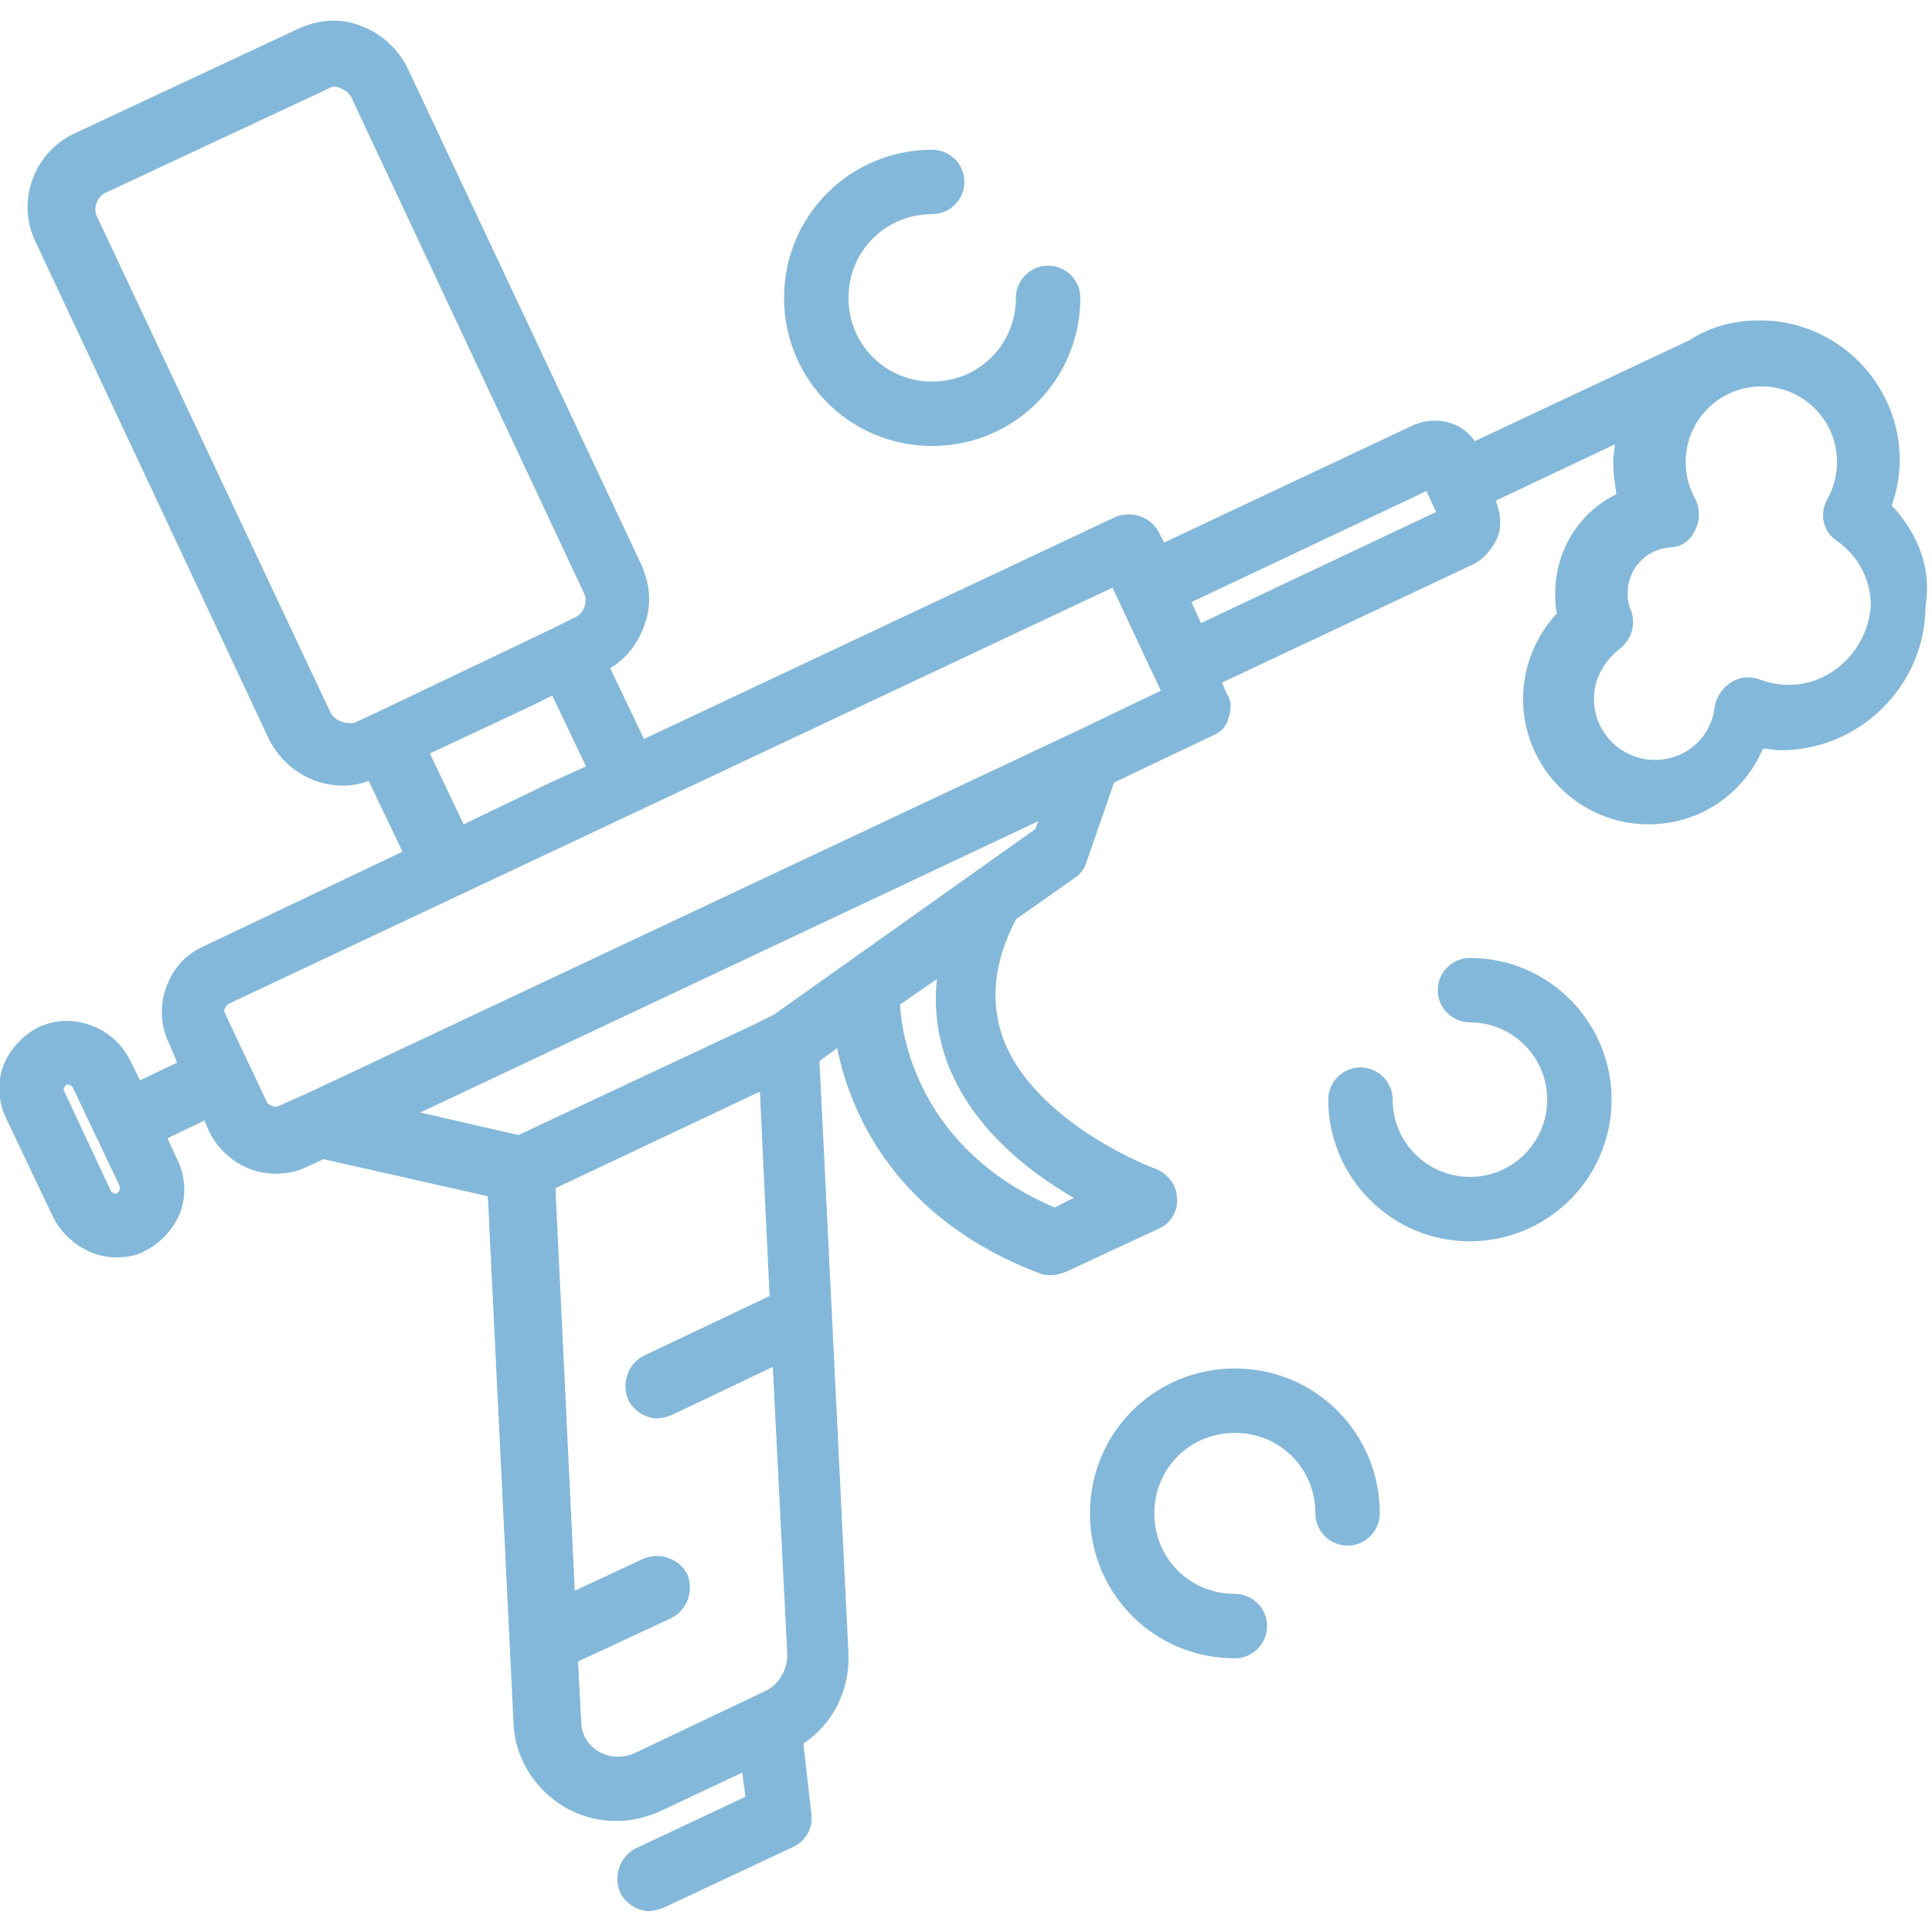 <?xml version="1.0" encoding="utf-8"?>
<!-- Generator: Adobe Illustrator 22.0.1, SVG Export Plug-In . SVG Version: 6.00 Build 0)  -->
<svg version="1.1" xmlns="http://www.w3.org/2000/svg" xmlns:xlink="http://www.w3.org/1999/xlink" x="0px" y="0px"
	 viewBox="0 0 120 120" style="enable-background:new 0 0 120 120;" xml:space="preserve">
<style type="text/css">
	.st0{fill:#83B8DA;}
</style>
<g id="Layer_1">
	<g>
		<path class="st0" d="M117.5,31.4c0.3-0.9,0.5-1.8,0.5-2.8c0-4.8-3.9-8.7-8.7-8.7c-1.6,0-3.1,0.4-4.3,1.2l-13.4,6.3
			c-0.8-1.2-2.4-1.6-3.8-1l-15.5,7.3L72,33.1c-0.5-1-1.7-1.4-2.7-1L40,45.9l-2.1-4.4c1-0.6,1.7-1.5,2.1-2.6c0.5-1.3,0.4-2.6-0.2-3.9
			L25.3,4.2c-0.6-1.2-1.6-2.1-2.9-2.6c-1.3-0.5-2.6-0.4-3.9,0.2c0,0-13.9,6.5-13.9,6.5c-2.5,1.2-3.6,4.2-2.4,6.7l14.5,30.9
			c0.9,1.8,2.7,2.9,4.6,2.9c0.5,0,1.1-0.1,1.6-0.3l2.1,4.4l-12.4,5.9c-1.1,0.5-1.9,1.4-2.3,2.6c-0.4,1.1-0.3,2.4,0.2,3.4l0.5,1.2
			l-2.3,1.1l-0.6-1.2c-1-2.1-3.6-3.1-5.7-2.1c-1,0.5-1.8,1.4-2.2,2.4c-0.4,1.1-0.3,2.3,0.2,3.3l2.9,6.1c0.5,1,1.4,1.8,2.4,2.2
			c0.5,0.2,1,0.3,1.5,0.3c0.6,0,1.3-0.1,1.8-0.4c1-0.5,1.8-1.4,2.2-2.4c0.4-1.1,0.3-2.3-0.2-3.3l-0.6-1.3l2.3-1.1l0.3,0.7
			c0.8,1.6,2.4,2.6,4.1,2.6c0.6,0,1.3-0.1,1.9-0.4l1.1-0.5l10.2,2.3l1.6,32.8c0.1,2.1,1.3,4,3.1,5.1c1,0.6,2.1,0.9,3.3,0.9
			c0.9,0,1.8-0.2,2.7-0.6l5.1-2.4l0.2,1.5l-6.8,3.2c-1,0.5-1.4,1.7-1,2.7c0.3,0.7,1.1,1.2,1.8,1.2c0.3,0,0.6-0.1,0.9-0.2l8.1-3.8
			c0.8-0.4,1.2-1.2,1.1-2l-0.5-4.4c1.8-1.2,2.9-3.3,2.8-5.6l-1.8-36.8l1.1-0.8c0.8,4,3.6,10.6,12.6,14c0.2,0.1,0.5,0.1,0.7,0.1
			c0.3,0,0.6-0.1,0.9-0.2l5.8-2.7c0.7-0.3,1.2-1.1,1.1-1.9c0-0.8-0.6-1.5-1.3-1.8c-0.1,0-7.5-2.8-9.5-8.1c-0.8-2.3-0.6-4.7,0.8-7.4
			l3.7-2.6c0.3-0.2,0.6-0.6,0.7-1l1.7-4.9l6.1-2.9c0.5-0.2,0.9-0.6,1-1.1c0.2-0.5,0.2-1.1-0.1-1.5l-0.3-0.7l15.5-7.3
			c0.7-0.3,1.3-1,1.6-1.7c0.3-0.7,0.2-1.6-0.1-2.3l7.4-3.5c0,0.3-0.1,0.7-0.1,1.1c0,0.7,0.1,1.3,0.2,2c-2.3,1.1-3.8,3.5-3.8,6.1
			c0,0.4,0,0.9,0.1,1.3c-1.3,1.4-2.1,3.3-2.1,5.3c0,4.3,3.5,7.8,7.8,7.8c3.2,0,5.9-1.9,7.1-4.7c0.4,0,0.7,0.1,1.1,0.1c4.9,0,9-4,9-9
			C120,35.3,119.1,33.1,117.5,31.4z M7.3,74.1c-0.1,0.1-0.3,0-0.4-0.1L4,67.8c-0.1-0.1,0-0.3,0.1-0.4c0.1-0.1,0.3,0,0.4,0.1l2.9,6.1
			C7.5,73.8,7.4,74,7.3,74.1z M20.5,44.2L6,13.4c-0.2-0.5,0-1.1,0.5-1.4v0l13.9-6.5c0.3-0.2,0.6-0.1,0.8,0c0.2,0.1,0.4,0.2,0.6,0.5
			l14.5,30.9c0.1,0.2,0.1,0.5,0,0.8c-0.1,0.3-0.3,0.5-0.5,0.6l-1.4,0.7l-11.1,5.3c0,0,0,0,0,0l-1.3,0.6C21.4,45,20.7,44.7,20.5,44.2
			z M28.8,51.2l-2.1-4.4l6.4-3l1.2-0.6l2.1,4.4l-2.2,1L28.8,51.2z M39.4,108.9c-0.7,0.3-1.5,0.3-2.2-0.1c-0.7-0.4-1.1-1.1-1.1-1.9
			l-0.2-3.7l5.8-2.7c1-0.5,1.4-1.7,1-2.7c-0.5-1-1.7-1.4-2.7-1l-4.3,2l-1.2-25l12.7-6l0.6,12.7L40,84.2c-1,0.5-1.4,1.7-1,2.7
			c0.3,0.7,1.1,1.2,1.8,1.2c0.3,0,0.6-0.1,0.9-0.2l6.3-3l0.9,17.9c0,0.9-0.5,1.8-1.3,2.2L39.4,108.9z M58.8,65.9
			c1.5,4.1,5.1,6.9,7.9,8.5L65.5,75c-8.4-3.6-9.5-10.6-9.6-12.6l2.3-1.6C58,62.5,58.2,64.2,58.8,65.9z M64.3,51.5L48.1,63l-1.4,0.7
			l-14.5,6.8l-6.1-1.4L64.5,51L64.3,51.5z M67.1,45.3C67.1,45.3,67.1,45.3,67.1,45.3l-48,22.6c0,0,0,0,0,0l-1.8,0.8
			c-0.2,0.1-0.5,0-0.7-0.2l-2.6-5.5c-0.1-0.2-0.1-0.3,0-0.4c0-0.1,0.1-0.2,0.3-0.3l54.8-25.8l3,6.4L67.1,45.3z M74.6,38.7L74,37.4
			l14.6-6.9l0.6,1.3L74.6,38.7z M109.3,42.2c-0.6-0.2-1.2-0.2-1.8,0.2c-0.5,0.3-0.9,0.9-1,1.5c-0.2,1.9-1.8,3.3-3.7,3.3
			c-2.1,0-3.8-1.7-3.8-3.8c0-1.2,0.6-2.3,1.6-3.1c0.8-0.6,1-1.6,0.7-2.4c-0.2-0.4-0.2-0.8-0.2-1.1c0-1.5,1.2-2.7,2.6-2.8
			c0.7,0,1.3-0.4,1.6-1.1c0.3-0.6,0.3-1.3,0-1.9c-0.4-0.7-0.6-1.5-0.6-2.3c0-2.6,2.1-4.7,4.7-4.7c2.6,0,4.7,2.1,4.7,4.7
			c0,0.8-0.2,1.6-0.6,2.3c-0.5,0.9-0.3,2,0.6,2.6c1.3,0.9,2.1,2.4,2.1,4C116,40.9,112.7,43.5,109.3,42.2z"/>
		<path class="st0" d="M91.3,59.5c-1.1,0-2,0.9-2,2s0.9,2,2,2c2.6,0,4.8,2.1,4.8,4.8c0,2.6-2.1,4.8-4.8,4.8c-2.6,0-4.8-2.1-4.8-4.8
			c0-1.1-0.9-2-2-2s-2,0.9-2,2c0,4.8,3.9,8.8,8.8,8.8c4.8,0,8.8-3.9,8.8-8.8C100.1,63.5,96.2,59.5,91.3,59.5z"/>
		<path class="st0" d="M76.7,85c-5,0-9,4-9,9c0,5,4,9,9,9c1.1,0,2-0.9,2-2c0-1.1-0.9-2-2-2c-2.8,0-5-2.2-5-5c0-2.8,2.2-5,5-5
			c2.8,0,5,2.2,5,5c0,1.1,0.9,2,2,2c1.1,0,2-0.9,2-2C85.7,89,81.7,85,76.7,85z"/>
		<path class="st0" d="M57.9,27.7c5.1,0,9.2-4.1,9.2-9.2c0-1.1-0.9-2-2-2c-1.1,0-2,0.9-2,2c0,2.9-2.3,5.2-5.2,5.2
			c-2.9,0-5.2-2.3-5.2-5.2c0-2.9,2.3-5.2,5.2-5.2c1.1,0,2-0.9,2-2c0-1.1-0.9-2-2-2c-5.1,0-9.2,4.1-9.2,9.2S52.8,27.7,57.9,27.7z"/>
	</g>
</g>
<g id="Layer_2">
</g>
<g id="Layer_3">
</g>
</svg>

